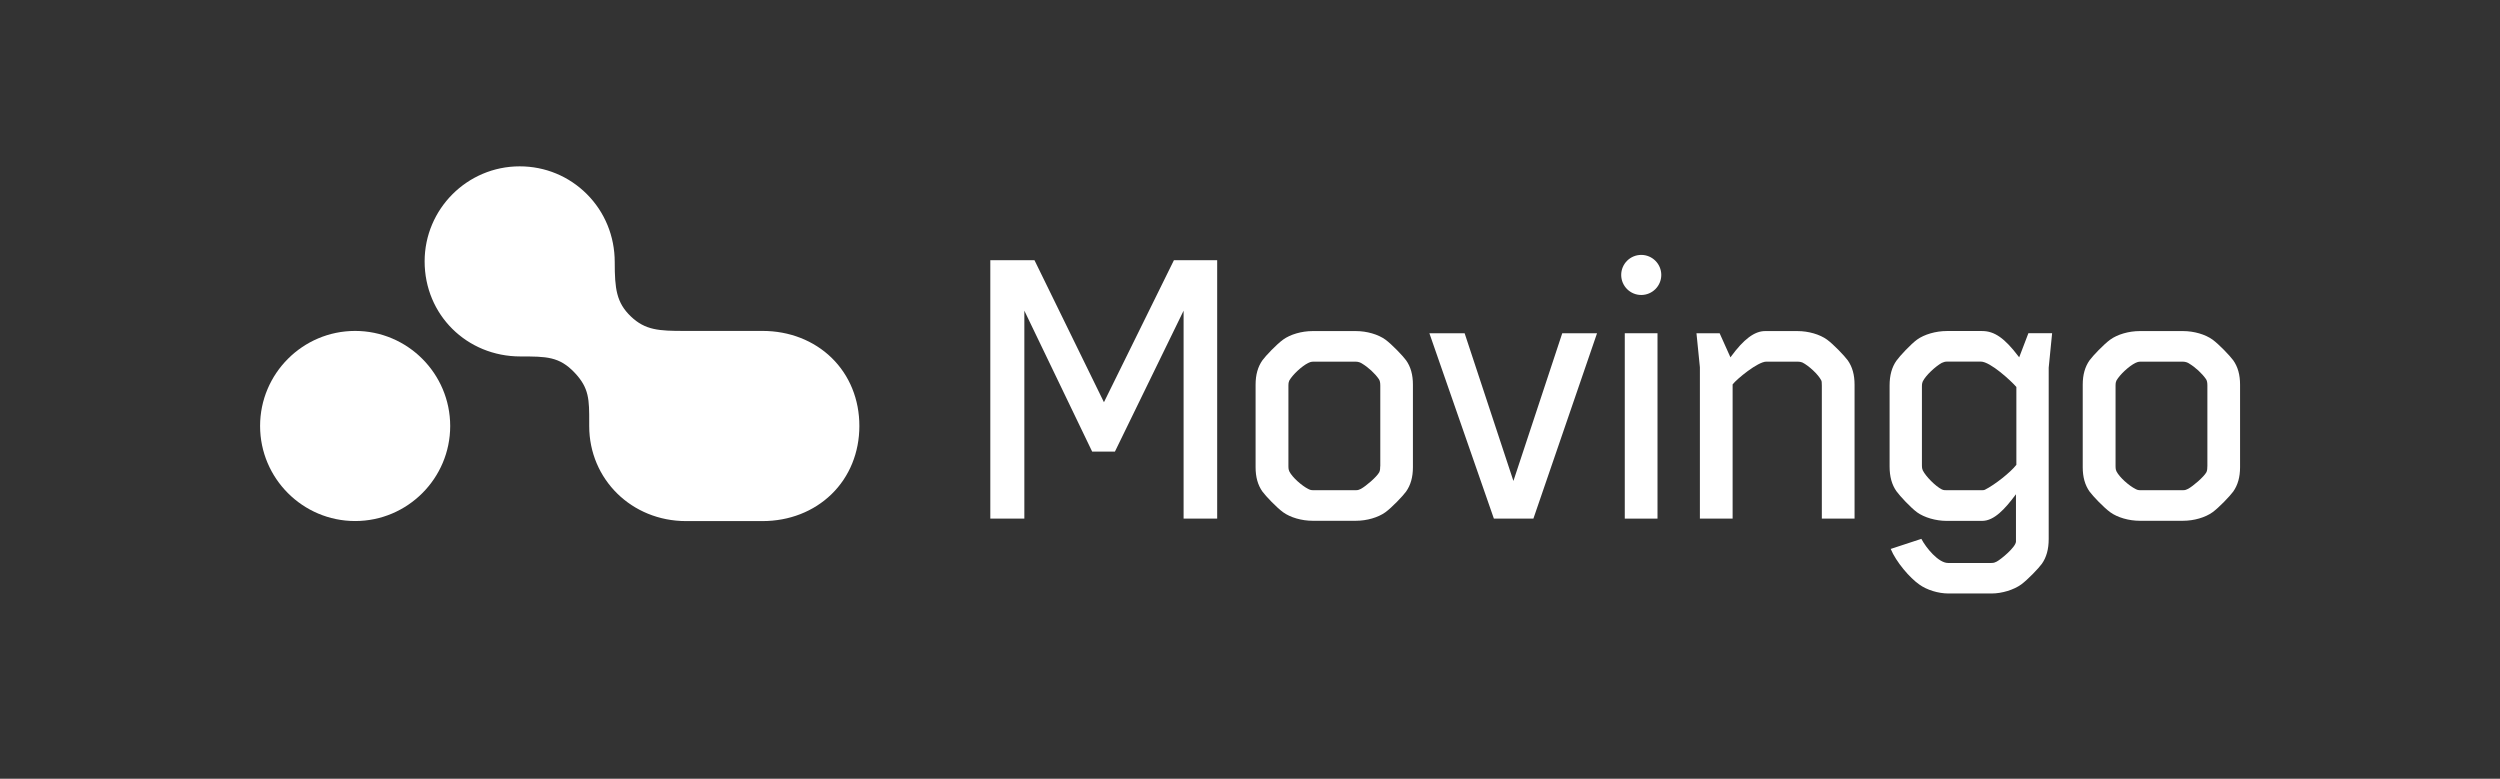 <?xml version="1.0" encoding="utf-8"?>
<!-- Generator: Adobe Illustrator 25.4.1, SVG Export Plug-In . SVG Version: 6.00 Build 0)  -->
<svg version="1.1" id="Layer_1" xmlns="http://www.w3.org/2000/svg" xmlns:xlink="http://www.w3.org/1999/xlink" x="0px" y="0px"
	 viewBox="0 0 496.56 154.67" style="enable-background:new 0 0 496.56 154.67;" xml:space="preserve">
<rect x="0" y="0" width="496.56" height="154.67" fill="#333333" stroke="none"/>
<style type="text/css">
	.st0{fill:#FFFFFF;}
</style>
<g>
	<path class="st0" d="M70.54,65.73c-10.41,0-18.88,8.47-18.88,18.88c0,10.41,8.47,18.88,18.88,18.88c10.41,0,18.88-8.47,18.88-18.88
		C89.41,74.2,80.94,65.73,70.54,65.73z"/>
	<path class="st0" d="M165.18,71.07c-3.54-3.44-8.4-5.34-13.71-5.34h-15.55c-5,0-7.74-0.13-10.61-2.87
		c-2.89-2.76-3.21-5.54-3.21-10.79c0-5.15-1.97-9.95-5.54-13.52c-3.55-3.55-8.29-5.51-13.34-5.51c-10.41,0-18.88,8.47-18.88,18.88
		c0,10.59,8.36,18.88,19.03,18.88c5.14,0,7.72,0,10.77,3.23c2.9,3.06,2.9,5.35,2.89,9.9l0,0.69c0,10.59,8.45,18.88,19.23,18.88h15.2
		c5.3,0,10.16-1.9,13.7-5.34c3.57-3.47,5.53-8.28,5.53-13.54C170.7,79.34,168.74,74.54,165.18,71.07z"/>
	<path class="st0" d="M439.47,67.46c-1.45-1.05-3.7-1.7-5.87-1.7h-8.59c-2.17,0-4.42,0.65-5.87,1.7c-1.3,0.95-3.44,3.2-4.1,4.1
		c-0.91,1.29-1.36,2.87-1.36,4.84V92.8c0,1.96,0.44,3.54,1.36,4.84c0.66,0.9,2.8,3.15,4.1,4.1c1.45,1.05,3.7,1.7,5.87,1.7h8.59
		c2.17,0,4.42-0.65,5.87-1.7c1.3-0.95,3.44-3.2,4.1-4.1c0.91-1.29,1.36-2.87,1.36-4.84V76.4c0-1.96-0.44-3.54-1.36-4.84
		C442.91,70.66,440.77,68.41,439.47,67.46z M438.43,92.63c0,0.26,0,0.8-0.18,1.16c-0.53,0.96-2.66,2.77-3.65,3.31
		c-0.35,0.17-0.54,0.27-1.08,0.27h-8.33c-0.54,0-0.73-0.09-1.07-0.27c-1.23-0.62-3.13-2.27-3.74-3.48
		c-0.08-0.17-0.18-0.43-0.18-0.99V76.57c0-0.56,0.1-0.82,0.18-0.99c0.68-1.18,2.46-2.84,3.74-3.48c0.18-0.09,0.54-0.27,1.08-0.27
		h8.33c0.65,0,1.1,0.25,1.26,0.36c1.28,0.77,2.58,1.97,3.38,3.12c0.19,0.29,0.27,0.67,0.27,1.26V92.63z"/>
	<rect x="322.72" y="66.19" class="st0" width="6.5" height="36.82"/>
	<polygon class="st0" points="310.3,66.19 300.6,95.53 290.91,66.19 283.91,66.19 296.72,103.01 304.57,103.01 317.21,66.19 	"/>
	<path class="st0" d="M275.18,67.46c-1.45-1.05-3.7-1.7-5.87-1.7h-8.59c-2.17,0-4.42,0.65-5.87,1.7c-1.3,0.95-3.44,3.19-4.1,4.1
		c-0.91,1.29-1.36,2.88-1.36,4.84V92.8c0,1.96,0.44,3.54,1.36,4.84c0.66,0.9,2.8,3.15,4.1,4.1c1.45,1.05,3.7,1.7,5.87,1.7h8.59
		c2.17,0,4.42-0.65,5.87-1.7c1.3-0.95,3.44-3.2,4.1-4.1c0.91-1.29,1.36-2.87,1.36-4.84V76.4c0-1.96-0.44-3.55-1.36-4.84
		C278.62,70.66,276.48,68.42,275.18,67.46z M274.14,92.63c0,0.26,0,0.8-0.18,1.16c-0.53,0.97-2.66,2.77-3.65,3.31
		c-0.35,0.17-0.54,0.27-1.08,0.27h-8.33c-0.54,0-0.73-0.09-1.07-0.26c-1.23-0.62-3.14-2.27-3.74-3.48
		c-0.08-0.17-0.18-0.44-0.18-0.99V76.57c0-0.55,0.1-0.82,0.18-0.99c0.68-1.18,2.46-2.84,3.74-3.48c0.17-0.09,0.54-0.27,1.08-0.27
		h8.33c0.65,0,1.09,0.25,1.26,0.36c1.28,0.77,2.58,1.96,3.38,3.12c0.19,0.29,0.28,0.67,0.28,1.26V92.63z"/>
	<polygon class="st0" points="241.76,103.01 241.76,51.68 233.17,51.68 219.27,79.89 219.18,79.71 205.47,51.68 196.7,51.68 
		196.7,103.01 203.46,103.01 203.46,61.7 203.65,62.1 216.93,89.7 221.45,89.7 235.09,61.71 235.09,103.01 	"/>
	<path class="st0" d="M325.99,50.63c-2.2,0-3.98,1.79-3.98,3.98c0,2.2,1.79,3.98,3.98,3.98c2.2,0,3.98-1.79,3.98-3.98
		C329.97,52.41,328.18,50.63,325.99,50.63z"/>
	<path class="st0" d="M350.84,71.83h6.1c0.64,0,0.97,0.13,1.08,0.18c1.18,0.59,3.11,2.31,3.74,3.57c0.07,0.13,0.1,0.45,0.1,0.99
		v26.44h6.5V76.4c0-1.96-0.44-3.54-1.36-4.84c-0.66-0.9-2.8-3.14-4.1-4.1c-1.45-1.05-3.7-1.7-5.87-1.7h-6.44
		c-2.09,0-4.25,1.61-6.78,5.08l-0.1,0.14l-2.15-4.79h-4.6l0.68,6.76v30.06h6.5V76.36l0.02-0.03
		C344.95,75.3,349.14,71.83,350.84,71.83z"/>
	<path class="st0" d="M381.21,116.09c1.5,1.09,3.78,1.79,5.79,1.79h8.59c2.03,0,4.39-0.72,5.87-1.79c1.3-0.96,3.45-3.2,4.1-4.1
		c0.91-1.29,1.36-2.9,1.36-4.92V73.04l0.68-6.86h-4.71l-1.83,4.79l-0.11-0.14c-2.77-3.66-4.8-5.08-7.25-5.08h-7.05
		c-2.14,0-4.44,0.67-5.87,1.7c-1.25,0.92-3.38,3.19-4.1,4.19c-0.91,1.29-1.36,2.9-1.36,4.93v16.07c0,2.02,0.44,3.63,1.36,4.93
		c0.72,1,2.85,3.27,4.1,4.19c1.43,1.03,3.73,1.7,5.87,1.7h7.05c2.41,0,4.57-2.43,6.54-5.05l0.18-0.24v9.43
		c-0.09,1.12-2.97,3.49-3.83,3.95c-0.35,0.17-0.54,0.27-1.08,0.27h-8.59c-1.9,0-4.38-3.03-5.29-4.79l-6.09,2
		C376.62,111.64,379.33,114.78,381.21,116.09z M394.26,97.27c-0.19,0.1-0.46,0.1-0.82,0.1h-6.7c-0.52,0-0.71,0-1.08-0.18
		c-1.21-0.61-3.13-2.53-3.74-3.74c-0.08-0.17-0.18-0.44-0.18-0.99V76.73c0-0.55,0.1-0.82,0.18-0.99c0.6-1.2,2.5-2.95,3.74-3.65
		c0.08-0.03,0.14-0.05,0.2-0.08c0.21-0.09,0.47-0.19,0.88-0.19h6.7c1.88,0,6.03,3.85,7.04,5.02l0.02,0.03v15.45l-0.02,0.03
		C399.31,93.84,396.23,96.28,394.26,97.27z"/>
</g>
</svg>
